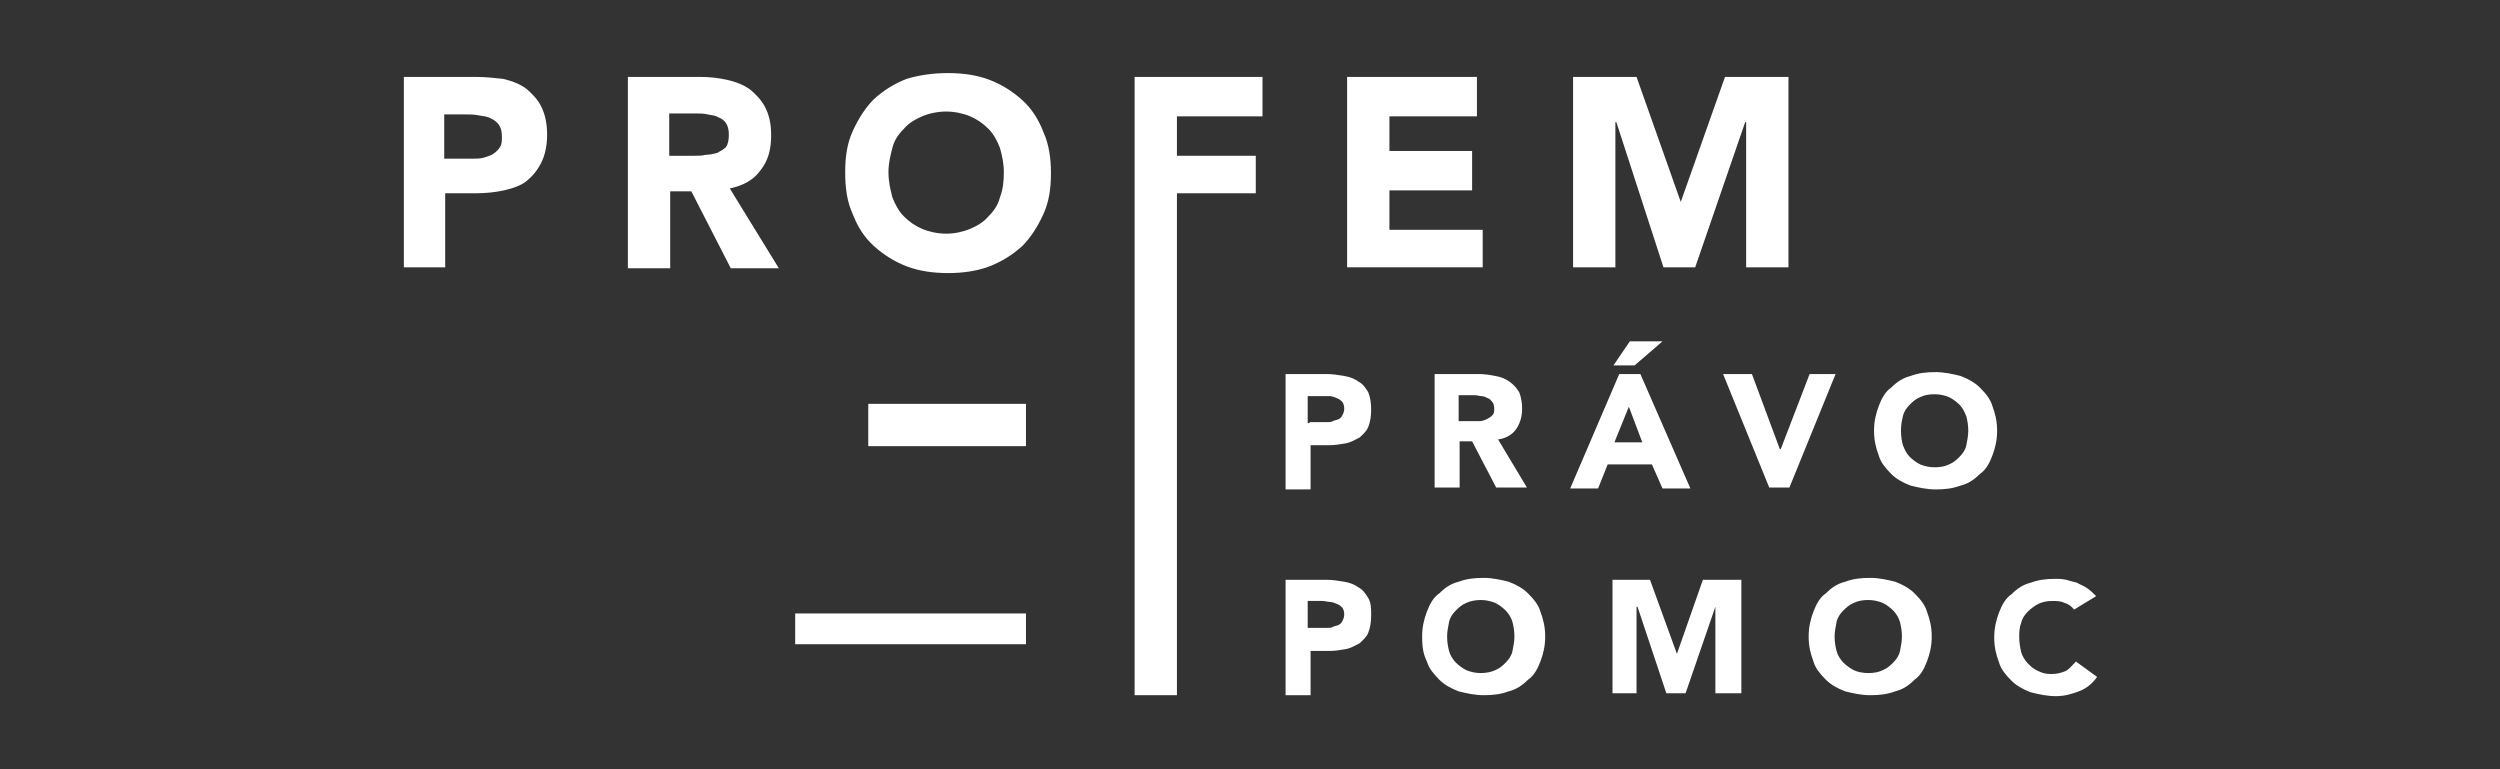 <?xml version="1.0" encoding="utf-8"?>
<!-- Generator: Adobe Illustrator 25.0.0, SVG Export Plug-In . SVG Version: 6.00 Build 0)  -->
<svg version="1.0" id="Vrstva_1" xmlns="http://www.w3.org/2000/svg" xmlns:xlink="http://www.w3.org/1999/xlink" x="0px" y="0px"
	 viewBox="0 0 260 80" style="enable-background:new 0 0 260 80;" xml:space="preserve">
<rect x="0" y="0" width="260" height="80" fill="#333333" stroke="none"/>
<style type="text/css">
	.st0{fill:#FFFFFF;}
</style>
<path class="st0" d="M42,8h7.4c1.1,0,2,0.1,2.9,0.2c0.9,0.2,1.7,0.5,2.4,1c0.6,0.5,1.2,1.1,1.6,1.9s0.6,1.8,0.6,2.9
	s-0.2,2.1-0.6,2.9s-0.9,1.4-1.5,1.9c-0.6,0.5-1.5,0.8-2.4,1c-0.9,0.2-1.9,0.3-2.9,0.3h-3.2v7.7H42L42,8L42,8z M46.3,16.5h2.9
	c0.4,0,0.7,0,1.1-0.1c0.3-0.1,0.7-0.2,1-0.4c0.3-0.2,0.5-0.4,0.7-0.7c0.2-0.3,0.2-0.7,0.2-1.1c0-0.5-0.1-0.9-0.3-1.2
	s-0.6-0.6-0.9-0.7c-0.3-0.2-0.7-0.2-1.2-0.3c-0.5-0.1-0.9-0.1-1.3-0.1h-2.3V16.5z"/>
<path class="st0" d="M65.2,8h7.6c1,0,1.9,0.1,2.8,0.3c0.9,0.2,1.7,0.5,2.4,1c0.6,0.5,1.2,1.1,1.6,1.9c0.4,0.8,0.6,1.7,0.6,2.9
	c0,1.4-0.3,2.6-1.1,3.6c-0.7,1-1.8,1.6-3.2,1.9l5.1,8.3H76l-4.1-8h-2.2v8h-4.4V8z M69.6,16.2h2.6c0.4,0,0.8,0,1.2-0.1
	c0.4,0,0.8-0.1,1.2-0.2c0.3-0.2,0.6-0.3,0.9-0.6c0.2-0.3,0.3-0.7,0.3-1.3c0-0.5-0.1-0.9-0.3-1.2s-0.5-0.5-0.8-0.6
	c-0.3-0.2-0.6-0.2-1.1-0.3c-0.4-0.1-0.8-0.1-1.2-0.1h-2.8V16.2z"/>
<path class="st0" d="M87.9,17.9c0-1.6,0.2-3,0.8-4.3c0.6-1.3,1.3-2.4,2.2-3.3c1-0.9,2.1-1.6,3.4-2.1c1.3-0.4,2.8-0.6,4.3-0.6
	s3,0.2,4.3,0.7s2.4,1.2,3.4,2.1c1,0.9,1.7,2,2.2,3.3c0.6,1.3,0.8,2.8,0.8,4.3c0,1.6-0.2,3-0.8,4.3c-0.6,1.3-1.3,2.4-2.2,3.3
	c-1,0.9-2.1,1.6-3.4,2.1c-1.3,0.5-2.8,0.7-4.3,0.7s-3-0.2-4.3-0.7c-1.3-0.5-2.4-1.2-3.4-2.1c-1-0.9-1.7-2-2.2-3.3
	C88.1,21,87.9,19.6,87.9,17.9 M92.4,17.9c0,1,0.2,1.8,0.4,2.6c0.3,0.8,0.7,1.5,1.2,2c0.6,0.6,1.2,1,1.9,1.3c0.7,0.3,1.6,0.5,2.5,0.5
	s1.8-0.2,2.5-0.5c0.7-0.3,1.4-0.7,1.9-1.3c0.6-0.6,1-1.2,1.2-2c0.3-0.8,0.4-1.6,0.4-2.6c0-0.9-0.2-1.8-0.4-2.5
	c-0.3-0.8-0.7-1.5-1.2-2c-0.6-0.6-1.2-1-1.9-1.3s-1.6-0.5-2.5-0.5s-1.8,0.2-2.5,0.5s-1.4,0.7-1.9,1.3c-0.6,0.6-1,1.2-1.2,2
	S92.4,17,92.4,17.9"/>
<polygon class="st0" points="118,8 131.3,8 131.3,12.1 122.4,12.1 122.4,16.2 130.6,16.2 130.6,20.1 122.4,20.1 122.4,72.3 
	118,72.3 "/>
<polygon class="st0" points="140.1,8 153.6,8 153.6,12.1 144.5,12.1 144.5,15.7 153.1,15.7 153.1,19.8 144.5,19.8 144.5,23.9 
	154.2,23.9 154.2,27.8 140.1,27.8 "/>
<polygon class="st0" points="163.6,8 170.2,8 174.8,21 174.8,21 179.4,8 186,8 186,27.8 181.6,27.8 181.6,12.7 181.5,12.7 
	176.3,27.8 173,27.8 168.1,12.7 168,12.7 168,27.8 163.6,27.8 "/>
<rect x="90.3" y="42" class="st0" width="16.4" height="4.4"/>
<rect x="82.7" y="63.8" class="st0" width="24" height="3.2"/>
<path class="st0" d="M133.6,38.9h4.4c0.6,0,1.2,0.1,1.8,0.2c0.6,0.1,1.1,0.3,1.5,0.6c0.4,0.2,0.7,0.6,1,1.1c0.2,0.5,0.3,1.1,0.3,1.8
	c0,0.7-0.1,1.3-0.3,1.8c-0.2,0.5-0.6,0.8-0.9,1.1c-0.4,0.2-0.9,0.5-1.4,0.6c-0.6,0.1-1.1,0.2-1.8,0.2h-1.9v4.6h-2.6V38.9z
	 M136.2,43.9h1.8c0.2,0,0.5,0,0.6-0.1c0.2-0.1,0.4-0.1,0.6-0.2c0.2-0.1,0.3-0.2,0.4-0.4c0.1-0.2,0.2-0.4,0.2-0.7
	c0-0.3-0.1-0.6-0.2-0.7c-0.2-0.2-0.3-0.3-0.6-0.4c-0.2-0.1-0.5-0.2-0.7-0.2c-0.2,0-0.5,0-0.8,0H136v2.8H136.2z"/>
<path class="st0" d="M149.2,38.9h4.6c0.6,0,1.2,0.1,1.7,0.2c0.6,0.1,1.1,0.3,1.5,0.6s0.7,0.6,1,1.1c0.2,0.5,0.3,1.1,0.3,1.7
	c0,0.8-0.2,1.5-0.6,2.1c-0.4,0.6-1.1,1-1.9,1.1l3,5h-3.2l-2.5-4.8h-1.3v4.8h-2.6L149.2,38.9L149.2,38.9z M151.7,43.8h1.5
	c0.2,0,0.5,0,0.7,0s0.5-0.1,0.7-0.2c0.2-0.1,0.4-0.2,0.6-0.4c0.2-0.2,0.2-0.4,0.2-0.7c0-0.3-0.1-0.6-0.2-0.7
	c-0.2-0.2-0.2-0.3-0.5-0.4c-0.2-0.1-0.4-0.2-0.6-0.2c-0.2,0-0.5-0.1-0.7-0.1h-1.7L151.7,43.8L151.7,43.8z"/>
<path class="st0" d="M168.4,38.9h2.2l5.2,11.9h-2.9l-1.1-2.5h-4.6l-1,2.5h-2.9L168.4,38.9z M169.5,35.5h3.4L170,38h-2.2L169.5,35.5z
	 M169.4,42.3l-1.5,3.7h2.9L169.4,42.3z"/>
<polygon class="st0" points="179.2,38.9 182.2,38.9 185.1,46.7 185.2,46.7 188.2,38.9 190.9,38.9 186.1,50.7 184,50.7 "/>
<path class="st0" d="M194.9,44.8c0-1,0.2-1.8,0.5-2.6c0.3-0.8,0.7-1.5,1.3-1.9c0.6-0.6,1.2-1,2-1.2c0.8-0.3,1.6-0.4,2.6-0.4
	c0.9,0,1.8,0.2,2.6,0.4c0.8,0.3,1.5,0.7,2,1.2c0.6,0.6,1.1,1.2,1.3,1.9c0.3,0.8,0.5,1.6,0.5,2.6c0,1-0.2,1.8-0.5,2.6
	c-0.3,0.8-0.7,1.5-1.3,1.9c-0.6,0.6-1.2,1-2,1.2c-0.8,0.3-1.6,0.4-2.6,0.4c-0.9,0-1.8-0.2-2.6-0.4c-0.8-0.3-1.5-0.7-2-1.2
	c-0.6-0.6-1.1-1.2-1.3-1.9C195.1,46.6,194.9,45.8,194.9,44.8 M197.7,44.8c0,0.6,0.1,1.1,0.2,1.5c0.2,0.5,0.4,0.9,0.7,1.2
	s0.7,0.6,1.1,0.8c0.5,0.2,1,0.3,1.5,0.3c0.6,0,1.1-0.1,1.5-0.3c0.5-0.2,0.8-0.5,1.1-0.8s0.6-0.7,0.7-1.2s0.2-1,0.2-1.5
	c0-0.6-0.1-1.1-0.2-1.5c-0.2-0.5-0.4-0.9-0.7-1.2s-0.7-0.6-1.1-0.8c-0.5-0.2-1-0.3-1.5-0.3c-0.6,0-1.1,0.1-1.5,0.3
	c-0.5,0.2-0.8,0.5-1.1,0.8s-0.6,0.7-0.7,1.2C197.8,43.7,197.7,44.2,197.7,44.8"/>
<path class="st0" d="M133.6,60.3h4.4c0.6,0,1.2,0.1,1.8,0.2c0.6,0.1,1.1,0.3,1.5,0.6c0.4,0.2,0.7,0.6,1,1.1s0.3,1.1,0.3,1.8
	c0,0.7-0.1,1.3-0.3,1.8c-0.2,0.5-0.6,0.8-0.9,1.1c-0.4,0.2-0.9,0.5-1.4,0.6c-0.6,0.1-1.1,0.2-1.8,0.2h-1.9v4.6h-2.6V60.3z
	 M136.2,65.3h1.8c0.2,0,0.5,0,0.6-0.1c0.2-0.1,0.4-0.1,0.6-0.2c0.2-0.1,0.3-0.2,0.4-0.4c0.1-0.2,0.2-0.4,0.2-0.7
	c0-0.3-0.1-0.6-0.2-0.7c-0.2-0.2-0.3-0.3-0.6-0.4c-0.2-0.1-0.5-0.2-0.7-0.2c-0.2,0-0.5-0.1-0.8-0.1H136v2.8H136.2z"/>
<path class="st0" d="M147.9,66.2c0-1,0.2-1.8,0.5-2.6c0.3-0.8,0.7-1.5,1.3-1.9c0.6-0.6,1.2-1,2-1.2c0.8-0.3,1.6-0.4,2.6-0.4
	c0.9,0,1.8,0.2,2.6,0.4c0.8,0.3,1.5,0.7,2,1.2c0.6,0.6,1.1,1.2,1.3,1.9c0.3,0.8,0.5,1.6,0.5,2.6s-0.2,1.8-0.5,2.6
	c-0.3,0.8-0.7,1.5-1.3,1.9c-0.6,0.6-1.2,1-2,1.2c-0.8,0.3-1.6,0.4-2.6,0.4c-0.9,0-1.8-0.2-2.6-0.4c-0.8-0.3-1.5-0.7-2-1.2
	c-0.6-0.6-1.1-1.2-1.3-1.9C148,68,147.9,67.2,147.9,66.2 M150.5,66.2c0,0.6,0.1,1.1,0.2,1.5s0.4,0.9,0.7,1.2
	c0.3,0.3,0.7,0.6,1.1,0.8c0.5,0.2,1,0.3,1.5,0.3s1.1-0.1,1.5-0.3c0.5-0.2,0.8-0.5,1.1-0.8c0.3-0.3,0.6-0.7,0.7-1.2s0.2-1,0.2-1.5
	c0-0.6-0.1-1.1-0.2-1.5s-0.4-0.9-0.7-1.2s-0.7-0.6-1.1-0.8c-0.5-0.2-1-0.3-1.5-0.3s-1.1,0.1-1.5,0.3c-0.5,0.2-0.8,0.5-1.1,0.8
	c-0.3,0.3-0.6,0.7-0.7,1.2C150.6,65.2,150.5,65.7,150.5,66.2"/>
<polygon class="st0" points="167.7,60.3 171.6,60.3 174.4,68 174.4,68 177.1,60.3 181.1,60.3 181.1,72.1 178.4,72.1 178.4,63.1 
	178.4,63.1 175.3,72.1 173.3,72.1 170.3,63.1 170.2,63.1 170.2,72.1 167.7,72.1 "/>
<path class="st0" d="M188.1,66.2c0-1,0.2-1.8,0.5-2.6c0.3-0.8,0.7-1.5,1.3-1.9c0.6-0.6,1.2-1,2-1.2c0.8-0.3,1.6-0.4,2.6-0.4
	c0.9,0,1.8,0.2,2.6,0.4c0.8,0.3,1.5,0.7,2,1.2c0.6,0.6,1.1,1.2,1.3,1.9c0.3,0.8,0.5,1.6,0.5,2.6s-0.2,1.8-0.5,2.6
	c-0.3,0.8-0.7,1.5-1.3,1.9c-0.6,0.6-1.2,1-2,1.2c-0.8,0.3-1.6,0.4-2.6,0.4c-0.9,0-1.8-0.2-2.6-0.4c-0.8-0.3-1.5-0.7-2-1.2
	c-0.6-0.6-1.1-1.2-1.3-1.9C188.3,68,188.1,67.2,188.1,66.2 M190.8,66.2c0,0.6,0.1,1.1,0.2,1.5s0.4,0.9,0.7,1.2
	c0.3,0.3,0.7,0.6,1.1,0.8c0.4,0.2,1,0.3,1.5,0.3c0.6,0,1.1-0.1,1.5-0.3c0.5-0.2,0.8-0.5,1.1-0.8c0.3-0.3,0.6-0.7,0.7-1.2
	s0.2-1,0.2-1.5c0-0.6-0.1-1.1-0.2-1.5s-0.4-0.9-0.7-1.2s-0.7-0.6-1.1-0.8c-0.5-0.2-1-0.3-1.5-0.3c-0.6,0-1.1,0.1-1.5,0.3
	c-0.5,0.2-0.8,0.5-1.1,0.8s-0.6,0.7-0.7,1.2S190.8,65.7,190.8,66.2"/>
<path class="st0" d="M215.7,63.4c-0.2-0.3-0.6-0.6-1-0.7c-0.4-0.2-0.8-0.2-1.3-0.2c-0.5,0-1,0.1-1.4,0.3c-0.4,0.2-0.8,0.5-1.1,0.8
	c-0.3,0.3-0.6,0.7-0.7,1.2c-0.2,0.5-0.2,1-0.2,1.5s0.1,1.1,0.2,1.5s0.4,0.9,0.7,1.2c0.3,0.3,0.6,0.6,1.1,0.8
	c0.4,0.2,0.8,0.3,1.3,0.3c0.6,0,1-0.1,1.5-0.3c0.4-0.2,0.7-0.6,1.1-1l2.2,1.6c-0.5,0.7-1.1,1.2-1.9,1.5c-0.8,0.3-1.5,0.5-2.4,0.5
	c-0.9,0-1.8-0.2-2.6-0.4c-0.8-0.3-1.5-0.7-2-1.2c-0.6-0.6-1.1-1.2-1.3-1.9c-0.3-0.8-0.5-1.6-0.5-2.6s0.2-1.8,0.5-2.6
	c0.3-0.8,0.7-1.5,1.3-1.9c0.6-0.6,1.2-1,2-1.2c0.8-0.3,1.6-0.4,2.6-0.4c0.3,0,0.6,0,1.1,0.1c0.3,0.1,0.7,0.2,1.1,0.3
	c0.3,0.2,0.7,0.3,1.1,0.6c0.3,0.2,0.6,0.5,0.9,0.8L215.7,63.4z"/>
</svg>
